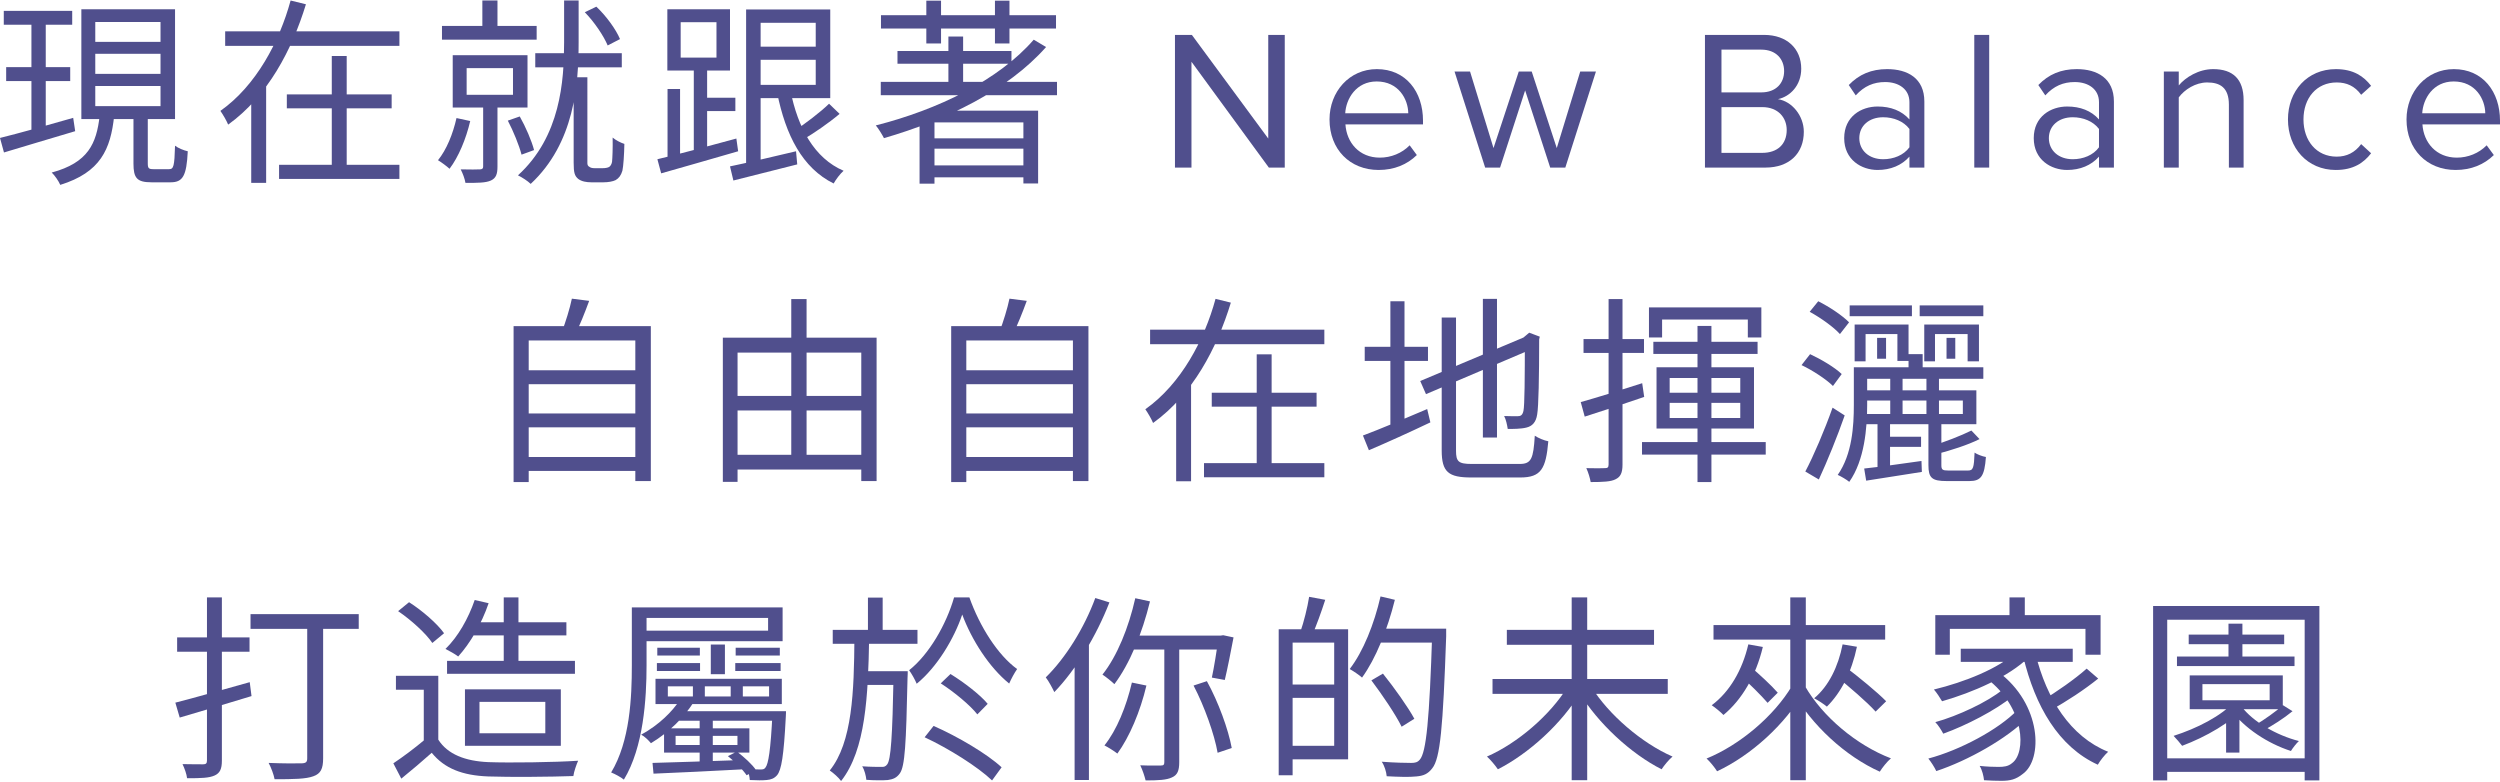 <?xml version="1.0" encoding="UTF-8"?><svg xmlns="http://www.w3.org/2000/svg" viewBox="0 0 251.37 78.58"><defs><style>.c{fill:#504f8d;}</style></defs><g id="a"/><g id="b"><g><path class="c" d="M.38,1.09v1.4H7.26V1.09H.38Zm.24,5.66v1.4H7.06v-1.4H.62Zm-.62,7.12l.4,1.46c1.96-.6,4.64-1.38,7.16-2.14l-.2-1.34c-2.7,.78-5.5,1.56-7.36,2.02ZM9.58,5.41h6.56v2.02h-6.56v-2.02Zm0,3.24h6.56v2.02h-6.56v-2.02Zm0-6.44h6.56v2h-6.56v-2Zm-1.4-1.28V11.97h9.42V.93H8.18Zm5.24,10.42v5.1c0,1.44,.34,1.88,1.8,1.88h1.94c1.22,0,1.6-.64,1.72-3.12-.38-.08-.98-.32-1.28-.56-.06,2.06-.14,2.36-.6,2.36h-1.56c-.48,0-.58-.08-.58-.58v-5.08h-1.44Zm-3.4,.3c-.32,2.78-1.14,4.7-4.82,5.7,.3,.28,.7,.86,.86,1.24,4.04-1.26,5.06-3.56,5.42-6.94h-1.46ZM3.16,1.65V13.67l1.44-.24V1.65h-1.44Z"/><path class="c" d="M22.64,3.15v1.46h17.52v-1.46H22.64Zm6.2,6.34v1.4h10.54v-1.4h-10.54Zm-.78,7.08v1.42h12.1v-1.42h-12.1Zm5.3-10.94v11.7h1.5V5.63h-1.5ZM29.22,.05c-1.12,4.12-3.46,8.56-7.06,11.1,.24,.34,.62,.98,.78,1.38,3.98-2.86,6.42-7.52,7.82-12.1l-1.54-.38Zm-3.96,8.24v10.1h1.5V8.29h-1.5Z"/><path class="c" d="M48.5,.05V3.41h1.52V.05h-1.52Zm-4.06,2.56v1.38h9.52v-1.38h-9.52Zm9.38,2.74v1.42h8.7v-1.42h-8.7Zm-6.9,1.5h4.66v2.68h-4.66v-2.68Zm-1.4-1.3v5.26h7.52V5.55h-7.52Zm3.06,4.72v6.46c0,.22-.08,.28-.3,.3-.26,.02-1.04,.02-1.96,0,.2,.38,.42,.96,.48,1.36,1.22,0,2.04,0,2.56-.24s.66-.66,.66-1.4v-6.48h-1.44Zm-2.68,1.6c-.36,1.6-1,3.18-1.86,4.24,.34,.2,.9,.62,1.16,.86,.9-1.18,1.66-3,2.08-4.8l-1.38-.3Zm5.16,.26c.56,1.06,1.14,2.5,1.38,3.42l1.26-.46c-.24-.92-.84-2.32-1.44-3.38l-1.2,.42ZM58.8,1.23c.96,.98,1.9,2.38,2.3,3.34l1.24-.64c-.4-.96-1.36-2.3-2.38-3.26l-1.16,.56ZM56.72,.05V4.25c0,3.9-.36,9.48-4.64,13.38,.38,.18,1,.58,1.28,.86,4.4-4.1,4.82-9.98,4.82-14.24V.05h-1.46Zm.96,7.72v8.58c0,1.02,.1,1.34,.46,1.64,.34,.26,.84,.34,1.3,.34h1.26c.44,0,.92-.08,1.2-.22,.34-.2,.54-.48,.68-.94,.1-.42,.18-1.64,.2-2.7-.38-.12-.88-.38-1.18-.64,.02,1.1-.02,2.06-.06,2.44-.04,.24-.16,.44-.3,.52s-.4,.12-.64,.12h-.82c-.22,0-.4-.04-.52-.14-.14-.06-.2-.2-.2-.36V7.77h-1.38Z"/><path class="c" d="M68.44,2.23h3.6v3.56h-3.6V2.23Zm-1.34-1.3V7.09h6.3V.93h-6.3Zm2.66,5.5V15.57h1.34V6.43h-1.34Zm-2.64,2.52v7.24h1.26v-7.24h-1.26Zm-1.02,7.06l.38,1.42c2.1-.6,5-1.42,7.74-2.22l-.18-1.28c-2.92,.8-5.98,1.62-7.94,2.08Zm4.28-6.18v1.34h3.56v-1.34h-3.56ZM75.02,.95V17.11l1.46-.34V.95h-1.46Zm.78,0v1.34h6.22v6.24h-6.22v1.34h7.68V.95h-7.68Zm.02,3.74v1.32h6.78v-1.32h-6.78Zm-2.42,12.04l.34,1.42c1.78-.44,4.16-1.04,6.42-1.62l-.12-1.32c-2.46,.58-4.98,1.18-6.64,1.52Zm6.08-7.62l-1.34,.22c.86,4.28,2.54,7.56,5.68,9.12,.22-.4,.66-.98,1-1.28-2.94-1.26-4.6-4.32-5.34-8.06Zm3.88,1.32c-.88,.86-2.42,2.02-3.48,2.72l.84,.9c1.12-.66,2.56-1.64,3.7-2.6l-1.06-1.02Z"/><path class="c" d="M88.56,8.23v1.34h17.72v-1.34h-17.72Zm1.68-3.1v1.28h11.46v-1.28h-11.46Zm3.24,8.78v1.04h9.84v-1.04h-9.84Zm.02,2.72v1.2h9.8v-1.2h-9.8Zm1.86-12.96v5.38h1.48V3.67h-1.48Zm8.58,.32c-3.54,4.08-9.64,7.04-15.88,8.62,.26,.3,.66,.96,.82,1.28,6.22-1.8,12.42-4.78,16.3-9.16l-1.24-.74ZM93.14,.07V4.37h1.48V.07h-1.48Zm6.9,0V4.37h1.46V.07h-1.46Zm-11.46,1.46v1.34h17.6V1.53h-17.6Zm5.38,9.6h-.58l-.92,.88v6.46h1.5v-6.16h9.58v-1.18h-9.58Zm8.94,0v7.32h1.48v-7.32h-1.48Z"/><path class="c" d="M129.18,16.85V3.51h-1.66V13.93l-7.68-10.42h-1.7v13.34h1.66V6.21l7.78,10.64h1.6Z"/><path class="c" d="M138.62,17.09c1.56,0,2.86-.54,3.84-1.5l-.72-.98c-.78,.8-1.88,1.24-3,1.24-2.08,0-3.34-1.52-3.46-3.34h7.8v-.38c0-2.9-1.72-5.18-4.64-5.18-2.76,0-4.76,2.26-4.76,5.06,0,3.02,2.06,5.08,4.94,5.08Zm2.98-5.7h-6.34c.08-1.46,1.1-3.2,3.16-3.2,2.2,0,3.16,1.78,3.18,3.2Z"/><path class="c" d="M157.39,16.85l3.08-9.66h-1.58l-2.36,7.7-2.52-7.7h-1.3l-2.54,7.7-2.36-7.7h-1.56l3.08,9.66h1.5l2.52-7.76,2.52,7.76h1.52Z"/><path class="c" d="M177.51,16.85c2.44,0,3.86-1.46,3.86-3.6,0-1.6-1.18-3.06-2.6-3.28,1.22-.26,2.34-1.38,2.34-3.06,0-2-1.42-3.4-3.74-3.4h-5.94v13.34h6.08Zm-.42-7.56h-4V4.99h4c1.5,0,2.3,.96,2.3,2.16s-.8,2.14-2.3,2.14Zm.1,6.08h-4.1v-4.6h4.1c1.62,0,2.46,1.08,2.46,2.3,0,1.42-.92,2.3-2.46,2.3Z"/><path class="c" d="M193.49,16.85v-6.64c0-2.34-1.68-3.26-3.74-3.26-1.58,0-2.82,.52-3.86,1.6l.7,1.04c.86-.94,1.8-1.34,2.96-1.34,1.4,0,2.44,.74,2.44,2.02v1.74c-.78-.88-1.88-1.3-3.2-1.3-1.64,0-3.36,1-3.36,3.18s1.74,3.2,3.36,3.2c1.3,0,2.42-.46,3.2-1.34v1.1h1.5Zm-4.14-.84c-1.42,0-2.4-.88-2.4-2.12s.98-2.1,2.4-2.1c1.04,0,2.06,.4,2.64,1.18v1.84c-.58,.8-1.6,1.2-2.64,1.2Z"/><path class="c" d="M200.01,16.85V3.51h-1.5v13.34h1.5Z"/><path class="c" d="M212.55,16.85v-6.64c0-2.34-1.68-3.26-3.74-3.26-1.58,0-2.82,.52-3.86,1.6l.7,1.04c.86-.94,1.8-1.34,2.96-1.34,1.4,0,2.44,.74,2.44,2.02v1.74c-.78-.88-1.88-1.3-3.2-1.3-1.64,0-3.36,1-3.36,3.18s1.74,3.2,3.36,3.2c1.3,0,2.42-.46,3.2-1.34v1.1h1.5Zm-4.14-.84c-1.42,0-2.4-.88-2.4-2.12s.98-2.1,2.4-2.1c1.04,0,2.06,.4,2.64,1.18v1.84c-.58,.8-1.6,1.2-2.64,1.2Z"/><path class="c" d="M225.59,16.85v-6.78c0-2.1-1.06-3.12-3.06-3.12-1.46,0-2.78,.82-3.46,1.64v-1.4h-1.5v9.66h1.5v-7.06c.58-.78,1.68-1.5,2.86-1.5,1.3,0,2.18,.52,2.18,2.24v6.32h1.48Z"/><path class="c" d="M234.87,17.09c1.76,0,2.8-.72,3.54-1.68l-1-.92c-.64,.86-1.46,1.26-2.46,1.26-2.04,0-3.34-1.6-3.34-3.74s1.3-3.72,3.34-3.72c1,0,1.82,.36,2.46,1.24l1-.9c-.74-.96-1.78-1.68-3.54-1.68-2.88,0-4.82,2.2-4.82,5.06s1.94,5.08,4.82,5.08Z"/><path class="c" d="M246.91,17.09c1.56,0,2.86-.54,3.84-1.5l-.72-.98c-.78,.8-1.88,1.24-3,1.24-2.08,0-3.34-1.52-3.46-3.34h7.8v-.38c0-2.9-1.72-5.18-4.64-5.18-2.76,0-4.76,2.26-4.76,5.06,0,3.02,2.06,5.08,4.94,5.08Zm2.98-5.7h-6.34c.08-1.46,1.1-3.2,3.16-3.2,2.2,0,3.16,1.78,3.18,3.2Z"/><path class="c" d="M52.66,37.23v1.4h11.62v-1.4h-11.62Zm0,4.34v1.4h11.62v-1.4h-11.62Zm0,4.38v1.4h11.62v-1.4h-11.62Zm-1.02-13.16v15.68h1.52v-14.24h10.72v14.14h1.56v-15.58h-13.8Zm5.86-2.76c-.2,.98-.64,2.38-1,3.32l1.34,.26c.44-.86,.96-2.16,1.4-3.36l-1.74-.22Z"/><path class="c" d="M73.38,39.81v1.46h13.96v-1.46h-13.96Zm0,5.92v1.48h13.9v-1.48h-13.9Zm-.7-11.78v14.5h1.48v-13h12.44v12.92h1.54v-14.42h-15.46Zm6.88-3.88v16.44h1.54V30.07h-1.54Z"/><path class="c" d="M96.66,37.23v1.4h11.62v-1.4h-11.62Zm0,4.34v1.4h11.62v-1.4h-11.62Zm0,4.38v1.4h11.62v-1.4h-11.62Zm-1.02-13.16v15.68h1.52v-14.24h10.72v14.14h1.56v-15.58h-13.8Zm5.86-2.76c-.2,.98-.64,2.38-1,3.32l1.34,.26c.44-.86,.96-2.16,1.4-3.36l-1.74-.22Z"/><path class="c" d="M115.64,33.15v1.46h17.52v-1.46h-17.52Zm6.2,6.34v1.4h10.54v-1.4h-10.54Zm-.78,7.08v1.42h12.1v-1.42h-12.1Zm5.3-10.94v11.7h1.5v-11.7h-1.5Zm-4.14-5.58c-1.12,4.12-3.46,8.56-7.06,11.1,.24,.34,.62,.98,.78,1.38,3.98-2.86,6.42-7.52,7.82-12.1l-1.54-.38Zm-3.96,8.24v10.1h1.5v-10.1h-1.5Z"/><path class="c" d="M149.1,30.05v13.94h1.42v-13.94h-1.42Zm-6.3,8.26l.58,1.32,10.76-4.58-.56-1.28-10.78,4.54Zm2.16-6.38v13.36c0,2.18,.68,2.72,2.98,2.72h4.92c2.1,0,2.58-.88,2.82-3.64-.42-.08-1-.32-1.36-.56-.14,2.3-.34,2.84-1.52,2.84h-4.82c-1.34,0-1.58-.24-1.58-1.34v-13.38h-1.44Zm8.36,2.04c0,3.98-.02,6.82-.14,7.34-.1,.46-.3,.54-.6,.54-.22,0-.88,0-1.34-.02,.18,.34,.3,.9,.36,1.3,.54,0,1.34,0,1.88-.14,.58-.14,.96-.52,1.08-1.32,.14-.78,.2-3.78,.2-7.54l.06-.28-1.06-.4-.26,.22-.36,.3h.18Zm-16.1,.9v1.42h6.36v-1.42h-6.36Zm2.58-4.58v12.98h1.42v-12.98h-1.42Zm-2.76,13.5l.6,1.48c1.78-.76,4.04-1.78,6.18-2.8l-.32-1.34c-2.38,1.02-4.84,2.06-6.46,2.66Z"/><path class="c" d="M165.8,30.91v3.02h1.32v-1.8h8.62v1.8h1.36v-3.02h-11.3Zm4.88,1.86v15.7h1.4v-15.7h-1.4Zm-4.44,1.6v1.22h10.48v-1.22h-10.48Zm-1.14,10.08v1.26h12.44v-1.26h-12.44Zm2.78-3.94h7.1v1.52h-7.1v-1.52Zm0-2.5h7.1v1.48h-7.1v-1.48Zm-1.32-1.08v6.16h9.8v-6.16h-9.8Zm-7.62,3.5l.4,1.46c1.7-.54,3.9-1.26,5.98-1.98l-.2-1.38c-2.28,.74-4.62,1.46-6.18,1.9Zm.28-6.34v1.4h6.08v-1.4h-6.08Zm2.52-4.02v16.64c0,.3-.12,.36-.36,.36-.24,.02-1,.02-1.88,0,.2,.42,.38,1.04,.44,1.4,1.26,0,2.04-.04,2.5-.28,.5-.24,.7-.64,.7-1.48V30.07h-1.4Z"/><path class="c" d="M181.96,31.35c1.1,.6,2.42,1.54,3.04,2.24l.92-1.18c-.66-.68-1.98-1.56-3.1-2.12l-.86,1.06Zm-.82,5.36c1.14,.54,2.5,1.44,3.16,2.1l.88-1.2c-.68-.66-2.06-1.48-3.18-2l-.86,1.1Zm.38,10.7l1.36,.8c.86-1.86,1.86-4.32,2.6-6.44l-1.22-.78c-.8,2.26-1.92,4.88-2.74,6.42Zm5.56-10.48v1.16h12.34v-1.16h-12.34Zm2.42,6.98v1.02h3.66v-1.02h-3.66Zm-3.52-13.2v1.08h6.26v-1.08h-6.26Zm2.8,11.76v4.94h1.26v-4.94h-1.26Zm3.12-6.86v2.04h1.42v-2.04h-1.42Zm-3.16-1.64v2.1h.9v-2.1h-.9Zm1.32,3.88v4.24h1.24v-4.24h-1.24Zm3.64,0v4.24h1.26v-4.24h-1.26Zm4.52,5.44c-1,.5-2.74,1.18-3.96,1.54l.64,.78c1.26-.34,2.9-.84,4.14-1.46l-.82-.86Zm-11.08-4.04v1.02h10.22v1.36h-10.22v1.02h11.58v-3.4h-11.58Zm6.76,3.22v4.3c0,1.28,.34,1.6,1.84,1.6h2.28c1.16,0,1.52-.48,1.66-2.42-.36-.06-.88-.26-1.14-.44-.06,1.54-.14,1.8-.66,1.8h-1.98c-.58,0-.7-.08-.7-.54v-4.3h-1.3Zm-6.46,4.64l.2,1.22c1.62-.24,3.62-.58,5.6-.88l-.04-1.1c-2.12,.3-4.24,.6-5.76,.76Zm-1.04-10.18v3.8c0,2.08-.16,4.94-1.62,7.02,.32,.14,.9,.48,1.16,.7,1.54-2.18,1.8-5.42,1.8-7.72v-3.8h-1.34Zm.08-4.3v3.7h1.1v-2.74h3.2v2.7h1.12v-3.66h-5.42Zm6.54-1.92v1.08h6.4v-1.08h-6.4Zm2.7,3.26v2.1h.88v-2.1h-.88Zm-2.24-1.34v3.7h1.08v-2.74h3.28v2.74h1.14v-3.7h-5.5Z"/><path class="c" d="M17.63,70.65l.44,1.5c2.02-.58,4.7-1.4,7.22-2.16l-.18-1.4c-2.72,.76-5.58,1.58-7.48,2.06Zm.18-6.56v1.44h7.28v-1.44h-7.28Zm3-4.02v16.4c0,.28-.1,.38-.38,.38-.26,0-1.14,0-2.08-.02,.2,.4,.42,1.02,.46,1.42,1.4,0,2.22-.02,2.78-.28,.52-.24,.72-.64,.72-1.5v-16.4h-1.5Zm4.38,1.68v1.48h10.88v-1.48h-10.88Zm5.7,.52v13.98c0,.36-.12,.48-.52,.5-.44,.02-1.88,.02-3.36-.04,.24,.44,.52,1.18,.6,1.64,1.9,0,3.16-.02,3.9-.3,.74-.26,.98-.76,.98-1.8v-13.98h-1.6Z"/><path class="c" d="M47.39,62.57v1.32h9.56v-1.32h-9.56Zm-2.44,3.88v1.3h12.86v-1.3h-12.86Zm2.78-6.12c-.64,1.86-1.68,3.7-2.94,4.92,.36,.18,.98,.52,1.28,.76,1.2-1.32,2.36-3.3,3.06-5.36l-1.4-.32Zm2.92-.26v7.22h1.48v-7.22h-1.48Zm-6.58,7.88h-4.26v1.4h2.8v5.68h1.46v-7.08Zm0,6.42h-1.36c-1.02,.86-2.2,1.74-3.16,2.38l.8,1.54c1.08-.88,2.1-1.74,3.06-2.6,1.28,1.58,3.08,2.28,5.68,2.38,2.22,.08,6.36,.04,8.56-.04,.06-.46,.32-1.18,.48-1.54-2.36,.16-6.86,.22-9.04,.14-2.3-.1-4.08-.78-5.02-2.26Zm-4.04-12.92c1.3,.88,2.8,2.24,3.44,3.2l1.18-.98c-.7-.98-2.2-2.28-3.52-3.12l-1.1,.9Zm8.18,9.12h6.62v3.16h-6.62v-3.16Zm-1.46-1.26v5.68h9.64v-5.68h-9.64Z"/><path class="c" d="M63.53,61.07v5.84c0,3.18-.18,7.62-2.08,10.76,.36,.14,1,.48,1.28,.72,1.98-3.26,2.28-8.14,2.28-11.48v-5.84h-1.48Zm.96,0v1.06h12.74v1.28h-12.74v1.06h14.2v-3.4h-14.2Zm6.98,3.74v2.98h1.42v-2.98h-1.42Zm-1.12,7.26v5h1.32v-5h-1.32Zm-4.26-6.94v.78h4.28v-.78h-4.28Zm1.84,6.38v.96h10.22v-.96h-10.22Zm-1.88-4.84v.8h4.34v-.8h-4.34Zm7.92-1.54v.78h4.44v-.78h-4.44Zm-.04,1.54v.8h4.56v-.8h-4.56Zm.76,2.34h2.64v1.02h-2.64v-1.02Zm-3.82,0h2.6v1.02h-2.6v-1.02Zm-3.72,0h2.52v1.02h-2.52v-1.02Zm-1.24-.76v2.54h12.7v-2.54h-12.7Zm11.76,3.26v.22c-.18,3.74-.42,5.1-.7,5.44-.12,.18-.26,.2-.5,.2-.26,0-.78,0-1.38-.08,.18,.32,.28,.8,.3,1.14,.66,.04,1.32,.04,1.7,0,.44-.04,.76-.16,1.04-.48,.44-.52,.68-1.94,.88-5.86,.02-.2,.02-.58,.02-.58h-1.36Zm-9.74,2.48h6.22v.92h-6.22v-.92Zm-1.16-.76v2.44h8.58v-2.44h-8.58Zm1.58-2.84c-.74,1.14-2.06,2.48-3.88,3.48,.32,.16,.76,.58,.98,.86,1.94-1.18,3.32-2.62,4.28-4.1l-1.38-.24Zm-2.74,6.32l.1,1.08c2.42-.1,5.8-.26,9.1-.44l.04-.94c-3.42,.12-6.92,.24-9.24,.3Zm7.58-.68c.72,.56,1.52,1.38,1.88,1.92l.96-.5c-.38-.58-1.22-1.34-1.94-1.88l-.9,.46Z"/><path class="c" d="M83.73,63.33v1.4h8.52v-1.4h-8.52Zm2.96,4.16v1.38h3.62v-1.38h-3.62Zm.58-7.4v3.74h1.48v-3.74h-1.48Zm9.48,1.7c.94,2.54,2.7,5.3,4.72,6.94,.2-.46,.52-1.06,.8-1.46-1.92-1.38-3.76-4.26-4.8-7.2h-1.54c-.78,2.72-2.52,5.74-4.52,7.32,.26,.36,.6,.96,.76,1.36,2.04-1.66,3.76-4.52,4.58-6.96Zm-10.84,2.36c-.04,5.36-.2,10.5-2.48,13.32,.38,.26,.9,.72,1.14,1.06,2.48-3.14,2.72-8.58,2.82-14.38h-1.48Zm3.94,3.34v.3c-.12,6.38-.28,8.58-.64,9.06-.16,.22-.32,.28-.62,.26-.32,0-1.06,0-1.9-.06,.24,.38,.38,.96,.42,1.36,.84,.06,1.68,.06,2.16,.02,.54-.08,.88-.22,1.2-.66,.52-.7,.64-2.94,.78-9.58,.02-.22,.02-.7,.02-.7h-1.42Zm4.74,1.22c1.36,.88,2.94,2.18,3.68,3.12l1.04-1.06c-.76-.92-2.38-2.16-3.74-3l-.98,.94Zm-1.62,5.42c2.44,1.14,5.36,2.98,6.78,4.34l.96-1.32c-1.44-1.34-4.42-3.1-6.84-4.16l-.9,1.14Z"/><path class="c" d="M114.15,60.15c-.66,2.94-1.82,5.82-3.3,7.68,.34,.22,.94,.7,1.2,.96,1.54-2.04,2.8-5.12,3.58-8.32l-1.48-.32Zm-.34,8.48c-.56,2.4-1.52,4.78-2.76,6.32,.36,.18,1,.58,1.3,.82,1.22-1.68,2.3-4.22,2.92-6.84l-1.46-.3Zm.16-4.72l-.58,1.4h9.58v-1.4h-9Zm3.1,.58v12.14c0,.26-.08,.34-.34,.34-.28,0-1.14,.02-2.08-.02,.22,.44,.44,1.1,.54,1.52,1.24,0,2.1-.04,2.64-.3,.56-.24,.74-.68,.74-1.54v-12.14h-1.5Zm2.94,4.44c1.1,2.1,2.1,4.92,2.42,6.76l1.42-.48c-.34-1.86-1.34-4.62-2.5-6.72l-1.34,.44Zm2.52-5.02v.22c-.2,1.32-.46,3-.68,4l1.3,.24c.26-1.08,.6-2.8,.88-4.28l-1.04-.22-.26,.04h-.2Zm-12.4-3.78c-1.12,3.04-3,6.04-4.98,7.98,.28,.34,.7,1.14,.86,1.48,2.16-2.24,4.22-5.62,5.54-9.02l-1.42-.44Zm-2.08,5.16v13.14h1.44v-14.54l-.04-.02-1.4,1.42Z"/><path class="c" d="M129.47,63.27v1.34h4.68v10.38h-4.68v1.36h6.08v-13.08h-6.08Zm-.9,0v14.68h1.4v-14.68h-1.4Zm.8,5.56v1.34h5.52v-1.34h-5.52Zm2.26-8.82c-.16,1.04-.54,2.56-.88,3.52l1.2,.3c.4-.9,.9-2.28,1.3-3.52l-1.62-.3Zm6.76,3.2v1.4h6.14v-1.4h-6.14Zm5.62,0v.32c-.28,8.82-.6,12.14-1.26,12.86-.22,.26-.46,.32-.86,.32-.46,0-1.66-.02-2.96-.12,.28,.4,.46,1.02,.5,1.46,1.12,.06,2.3,.1,2.98,.02,.7-.06,1.16-.24,1.6-.82,.8-.98,1.08-4.08,1.4-13.26v-.78h-1.4Zm-5.2-3.24c-.64,2.78-1.74,5.54-3.1,7.3,.36,.2,.98,.62,1.24,.86,1.38-1.9,2.56-4.84,3.3-7.82l-1.44-.34Zm-.92,8.44c1.1,1.46,2.44,3.44,3.04,4.66l1.28-.8c-.64-1.18-2.02-3.12-3.16-4.54l-1.16,.68Z"/><path class="c" d="M150.07,68.27v1.5h17.62v-1.5h-17.62Zm1.44-4.94v1.5h14.8v-1.5h-14.8Zm6.52-3.26v18.38h1.56v-18.38h-1.56Zm-.4,8.96c-1.72,2.84-5.04,5.7-8.12,7.04,.36,.32,.84,.9,1.1,1.28,3.1-1.58,6.42-4.58,8.32-7.76l-1.3-.56Zm2.36,0l-1.24,.54c1.92,3.16,5.24,6.22,8.32,7.78,.26-.4,.74-.98,1.1-1.28-3.08-1.34-6.44-4.22-8.18-7.04Z"/><path class="c" d="M172.29,62.85v1.46h17.26v-1.46h-17.26Zm7.72-2.78v18.38h1.56v-18.38h-1.56Zm.18,8.88c-1.8,3.04-5.26,5.96-8.6,7.32,.34,.3,.82,.9,1.06,1.28,3.38-1.58,6.84-4.68,8.8-8.1l-1.26-.5Zm1.3,.04l-1.26,.52c1.94,3.42,5.34,6.54,8.78,8.08,.26-.42,.74-1.02,1.12-1.34-3.46-1.32-6.88-4.2-8.64-7.26Zm-6.54-1.08c.96,.84,2.16,2.04,2.78,2.76l1.02-1.02c-.62-.72-1.86-1.86-2.8-2.66l-1,.92Zm.84-3.12c-.6,2.58-1.86,4.76-3.68,6.12,.36,.24,.94,.72,1.18,.98,1.86-1.54,3.26-3.92,3.96-6.84l-1.46-.26Zm8.78,3.16c1.36,1.1,3.16,2.64,4.02,3.6l1.06-1.04c-.9-.92-2.74-2.42-4.08-3.44l-1,.88Zm.7-3.16c-.44,2.24-1.4,4.2-2.86,5.42,.36,.18,1,.6,1.28,.84,1.42-1.4,2.5-3.5,3.02-6.02l-1.44-.24Z"/><path class="c" d="M202.05,60.07v2.66h1.54v-2.66h-1.54Zm-7.46,1.78v3.98h1.46v-2.6h13.64v2.6h1.52v-3.98h-16.62Zm2.56,3.38v1.32h11.26v-1.32h-11.26Zm2.62,3c3.88,2.96,3.96,7.48,2.54,8.5-.4,.34-.84,.38-1.38,.38-.46,0-1.14-.02-1.88-.1,.26,.42,.4,1.04,.44,1.44,.62,.04,1.26,.06,1.74,.06,.9,0,1.46-.14,2.14-.68,2.06-1.44,1.96-7.02-2.48-10.3l-1.12,.7Zm3-2.7c-1.82,1.7-5.26,3.06-8.32,3.8,.26,.28,.66,.9,.82,1.18,3.12-.9,6.68-2.44,8.74-4.44l-1.24-.54Zm-1.42,3.82c-1.48,1.22-4.5,2.64-6.76,3.26,.3,.3,.62,.82,.8,1.16,2.3-.82,5.3-2.38,6.96-3.74l-1-.68Zm1.48,2.06c-1.88,1.94-5.76,4.02-8.94,4.86,.28,.34,.62,.88,.8,1.26,3.2-1.06,7.1-3.26,9.18-5.36l-1.04-.76Zm1.84-5.66l-1.24,.26c1.2,5.02,3.56,9.08,7.5,10.88,.24-.42,.7-1,1.04-1.3-3.8-1.52-6.2-5.34-7.3-9.84Zm5.14,1.48c-1.14,1.02-3.08,2.38-4.44,3.18l.94,.92c1.42-.76,3.3-2,4.66-3.1l-1.16-1Z"/><path class="c" d="M218.89,66.01v.96h11.82v-.96h-11.82Zm1.18-2.2v.96h9.6v-.96h-9.6Zm4-1.1v3.88h1.4v-3.88h-1.4Zm-.24,8.68v4.28h1.34v-4.28h-1.34Zm1.54-.36l-1.02,.38c1.28,1.78,3.68,3.36,6,4.1,.18-.3,.54-.76,.8-1-2.26-.58-4.62-1.94-5.78-3.48Zm-.64-.56c-1.34,1.52-3.86,2.78-6.18,3.52,.24,.24,.68,.76,.86,1,2.34-.88,4.96-2.34,6.5-4.08l-1.18-.44Zm4.82,.44c-.68,.6-1.9,1.48-2.8,2l.82,.54c.9-.48,2.04-1.2,2.94-1.94l-.96-.6Zm-8.1-2.12h6.76v1.62h-6.76v-1.62Zm-1.28-.88v3.4h9.36v-3.4h-9.36Zm-3.68-6.98v17.54h1.42v-16.16h13.82v16.16h1.48v-17.54h-16.72Zm.88,15.32v1.36h15.18v-1.36h-15.18Z"/></g></g></svg>